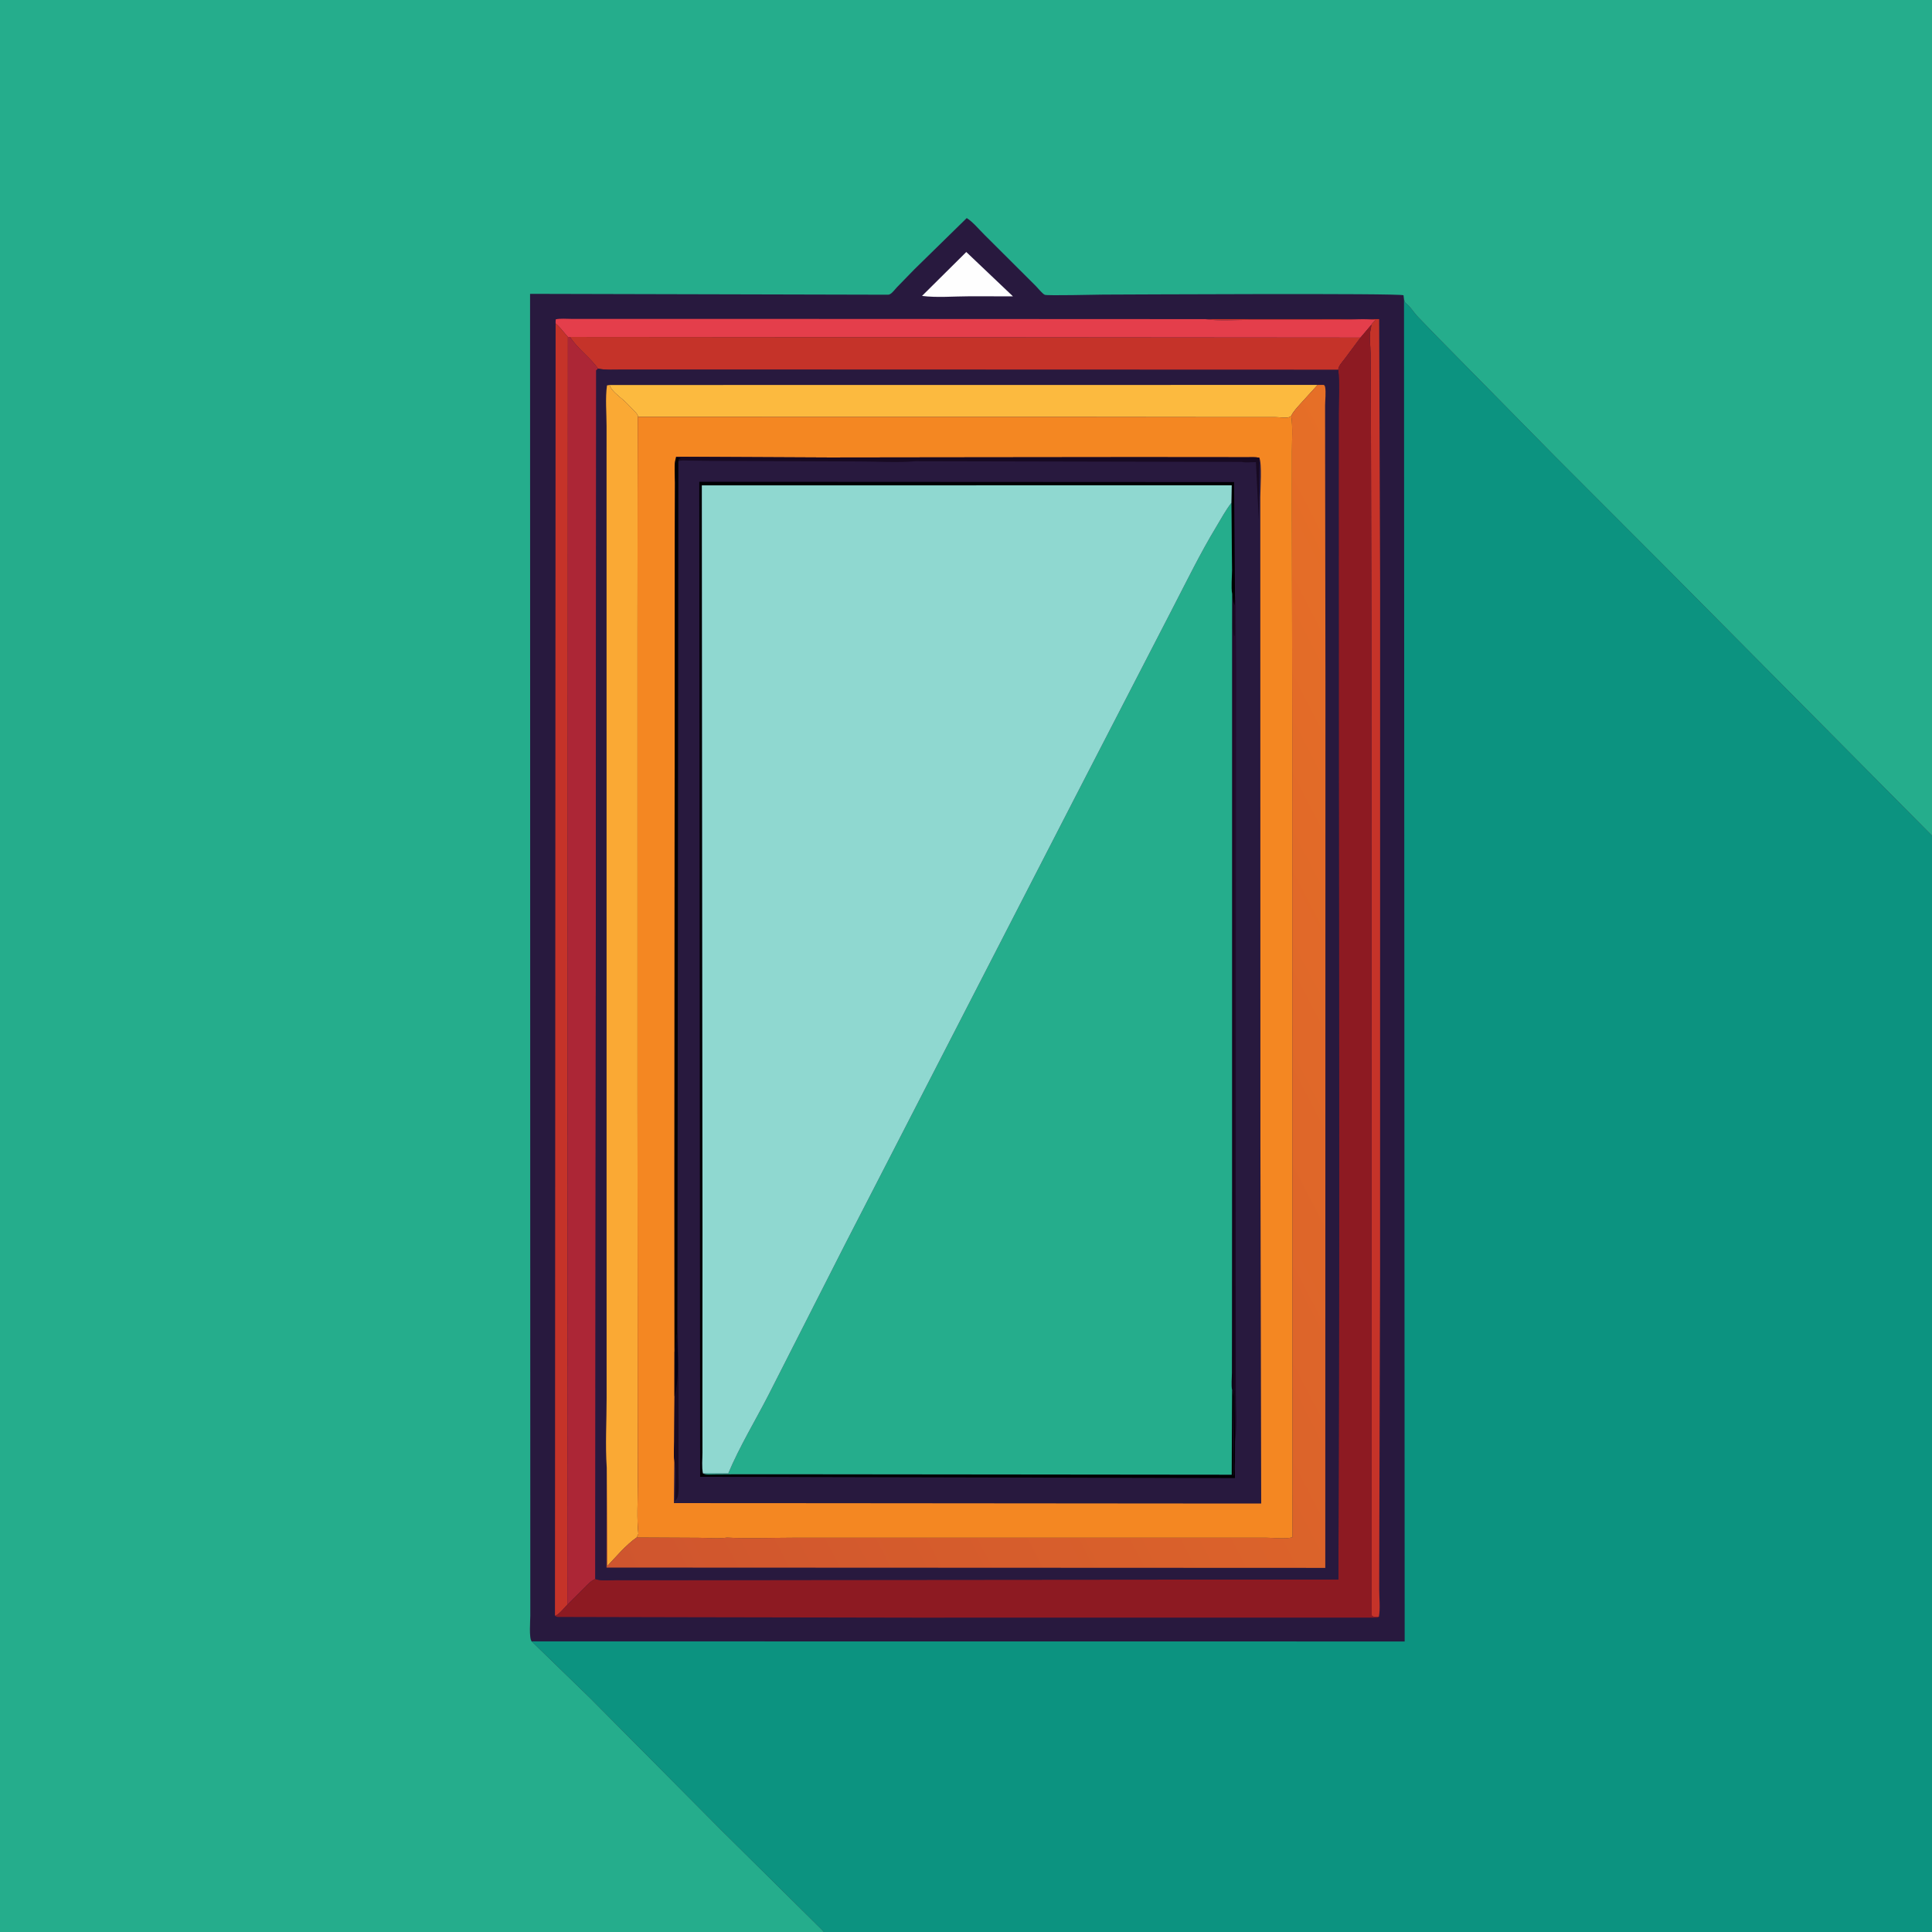 <svg version="1.1" xmlns="http://www.w3.org/2000/svg" style="display: block;" viewBox="0 0 2048 2048" width="1024" height="1024">
<rect x="0" y="0" width="2048" height="2048" fill="#333333" stroke="none"/>
<defs>
	<linearGradient id="Gradient1" gradientUnits="userSpaceOnUse" x1="550.806" y1="1472.69" x2="1655.64" y2="902.252">
		<stop class="stop0" offset="0" stop-opacity="1" stop-color="rgb(207,85,46)"/>
		<stop class="stop1" offset="1" stop-opacity="1" stop-color="rgb(230,111,39)"/>
	</linearGradient>
	<linearGradient id="Gradient2" gradientUnits="userSpaceOnUse" x1="1304.34" y1="1119.02" x2="1310.82" y2="1118.98">
		<stop class="stop0" offset="0" stop-opacity="1" stop-color="rgb(14,4,23)"/>
		<stop class="stop1" offset="1" stop-opacity="1" stop-color="rgb(35,12,46)"/>
	</linearGradient>
</defs>
<path transform="translate(0,0)" fill="rgb(40,25,62)" d="M 873.317 2048 L -0 2048 L -0 -0 L 2048 0 L 2048 885.817 L 2048 2048 L 873.317 2048 z"/>
<path transform="translate(0,0)" fill="rgb(254,254,254)" d="M 1024.3 267.136 L 1073.77 314.131 L 1027.5 314.081 C 1011.35 314.08 993.298 315.74 977.383 313.691 L 1024.3 267.136 z"/>
<path transform="translate(0,0)" fill="rgb(197,51,41)" d="M 1277.47 338.275 L 1461.98 338.264 L 1462.98 618.703 L 1462.95 1349.23 L 1462.16 1619.27 L 1462.03 1685.21 C 1462.03 1694.27 1463.34 1705.07 1461.68 1713.84 C 1458.64 1713.86 1456.32 1714.68 1454.05 1712.5 L 1453.76 680.031 L 1453.21 434.304 L 1452.91 374.984 C 1452.81 367.121 1451.24 356.769 1452.88 349.162 C 1453.43 346.646 1453.29 347.849 1453.54 345.481 L 1453.63 344.371 C 1453.91 343.213 1456.95 340.306 1457.85 339.238 C 1446.45 337.427 1432.42 339.053 1420.79 339.075 L 1325.18 339.034 C 1309.88 339.009 1292.55 340.602 1277.47 338.275 z"/>
<path transform="translate(0,0)" fill="rgb(228,62,75)" d="M 588.972 342.891 C 588.871 341.362 588.981 340.02 589.121 338.5 C 594.142 337.412 600.273 338.035 605.473 338.038 L 638.543 338.034 L 764.286 338.034 L 1277.47 338.275 C 1292.55 340.602 1309.88 339.009 1325.18 339.034 L 1420.79 339.075 C 1432.42 339.053 1446.45 337.427 1457.85 339.238 C 1456.95 340.306 1453.91 343.213 1453.63 344.371 L 1442.16 357.872 L 604.259 357.185 L 602.014 357.161 C 597.738 352.519 593.812 346.838 588.972 342.891 z"/>
<path transform="translate(0,0)" fill="rgb(197,51,41)" d="M 588.972 342.891 C 593.812 346.838 597.738 352.519 602.014 357.161 L 601.435 1701.03 C 598.212 1704.29 592.421 1711.72 588.289 1712.86 L 588.972 342.891 z"/>
<path transform="translate(0,0)" fill="rgb(197,51,41)" d="M 604.259 357.185 L 1442.16 357.872 L 1424.94 381 C 1422.73 383.851 1418.49 388.327 1418.62 392.058 L 854.203 391.87 L 702.908 391.863 L 660.526 391.838 C 651.8 391.821 642.656 392.471 634.066 390.845 C 625.403 378.699 612.02 369.51 604.259 357.185 z"/>
<path transform="translate(0,0)" fill="rgb(172,38,54)" d="M 602.014 357.161 L 604.259 357.185 C 612.02 369.51 625.403 378.699 634.066 390.845 L 632.061 392.529 L 631.072 1673.73 C 626.123 1675.86 622.728 1679.87 618.966 1683.59 L 601.435 1701.03 L 602.014 357.161 z"/>
<path transform="translate(0,0)" fill="rgb(141,26,34)" d="M 1453.63 344.371 L 1453.54 345.481 C 1453.29 347.849 1453.43 346.646 1452.88 349.162 C 1451.24 356.769 1452.81 367.121 1452.91 374.984 L 1453.21 434.304 L 1453.76 680.031 L 1454.05 1712.5 C 1456.32 1714.68 1458.64 1713.86 1461.68 1713.84 L 1460.31 1714.74 L 1290.69 1714.74 L 969.545 1714.78 L 723.585 1714.33 L 591.554 1714.03 C 590.211 1713.97 589.388 1713.6 588.289 1712.86 C 592.421 1711.72 598.212 1704.29 601.435 1701.03 L 618.966 1683.59 C 622.728 1679.87 626.123 1675.86 631.072 1673.73 C 636.84 1676.14 646.523 1674.94 652.796 1674.96 L 699.423 1675 L 859.893 1674.8 L 1418.79 1674.3 L 1419.67 1277.77 L 1419.14 815.706 L 1419.05 527.175 L 1419.07 438.847 C 1419.07 423.575 1420.24 407.211 1418.62 392.058 C 1418.49 388.327 1422.73 383.851 1424.94 381 L 1442.16 357.872 L 1453.63 344.371 z"/>
<path transform="translate(0,0)" fill="rgb(40,25,62)" d="M 634.066 390.845 C 642.656 392.471 651.8 391.821 660.526 391.838 L 702.908 391.863 L 854.203 391.87 L 1418.62 392.058 C 1420.24 407.211 1419.07 423.575 1419.07 438.847 L 1419.05 527.175 L 1419.14 815.706 L 1419.67 1277.77 L 1418.79 1674.3 L 859.893 1674.8 L 699.423 1675 L 652.796 1674.96 C 646.523 1674.94 636.84 1676.14 631.072 1673.73 L 632.061 392.529 L 634.066 390.845 z"/>
<path transform="translate(0,0)" fill="rgb(252,186,63)" d="M 646.163 408.112 L 1396.74 408.027 L 1378.4 428.177 C 1375.06 432.003 1370.82 436.266 1368.78 440.909 C 1367.58 441.634 1366.43 442.378 1365.01 442.576 C 1361.19 443.105 1355.89 442.175 1351.87 442.167 L 1309.82 442.166 L 1159.08 442.01 L 676.46 441.939 C 676.241 439.121 672.914 436.232 671.04 434.312 C 667.632 430.819 664.195 426.977 660.5 423.801 C 655.978 419.914 647.703 413.859 646.163 408.112 z"/>
<path transform="translate(0,0)" fill="rgb(250,169,52)" d="M 643.181 1555.83 C 641.502 1531.62 643.068 1506.26 643.041 1481.88 L 642.994 1326.79 L 642.984 853.359 L 642.969 541.608 L 642.984 451.742 C 642.99 437.923 641.506 422.17 643.44 408.549 L 646.163 408.112 C 647.703 413.859 655.978 419.914 660.5 423.801 C 664.195 426.977 667.632 430.819 671.04 434.312 C 672.914 436.232 676.241 439.121 676.46 441.939 L 676.043 442.616 L 675.884 523.478 L 675.779 667.121 L 675.786 1160.92 L 675.991 1477.19 L 676.101 1575.12 C 676.124 1591.76 674.948 1609.49 676.696 1626 L 674.922 1629.79 C 663.684 1637.6 652.965 1650.29 643.529 1660.34 L 643.181 1555.83 z"/>
<path transform="translate(0,0)" fill="url(#Gradient1)" d="M 1396.74 408.027 L 1403.5 408.044 C 1403.88 408.696 1404.5 409.26 1404.64 410 C 1405.78 415.725 1404.64 424.226 1404.65 430.185 L 1404.7 490.122 L 1405.03 726.23 L 1404.86 1662.03 L 642.944 1661.71 L 643.181 1555.83 L 643.529 1660.34 C 652.965 1650.29 663.684 1637.6 674.922 1629.79 L 740.59 1630.12 C 750.092 1630.13 761.388 1631.3 770.689 1629.91 C 793.525 1631.2 817.122 1630.06 840.029 1630.07 L 975.755 1630.07 L 1274.76 1630.03 L 1342.92 1630.07 C 1350.33 1630.07 1363.32 1631.73 1370.08 1629.52 L 1369.84 780.783 L 1369.51 545.331 L 1369.53 477.998 C 1369.53 465.921 1370.51 452.84 1368.78 440.909 C 1370.82 436.266 1375.06 432.003 1378.4 428.177 L 1396.74 408.027 z"/>
<path transform="translate(0,0)" fill="rgb(244,135,34)" d="M 676.46 441.939 L 1159.08 442.01 L 1309.82 442.166 L 1351.87 442.167 C 1355.89 442.175 1361.19 443.105 1365.01 442.576 C 1366.43 442.378 1367.58 441.634 1368.78 440.909 C 1370.51 452.84 1369.53 465.921 1369.53 477.998 L 1369.51 545.331 L 1369.84 780.783 L 1370.08 1629.52 C 1363.32 1631.73 1350.33 1630.07 1342.92 1630.07 L 1274.76 1630.03 L 975.755 1630.07 L 840.029 1630.07 C 817.122 1630.06 793.525 1631.2 770.689 1629.91 C 761.388 1631.3 750.092 1630.13 740.59 1630.12 L 674.922 1629.79 L 676.696 1626 C 674.948 1609.49 676.124 1591.76 676.101 1575.12 L 675.991 1477.19 L 675.786 1160.92 L 675.779 667.121 L 675.884 523.478 L 676.043 442.616 L 676.46 441.939 z"/>
<path transform="translate(0,0)" fill="rgb(40,25,62)" d="M 716.61 484.166 L 879.378 484.954 L 992.842 484.805 L 1201.74 484.587 L 1295.58 484.653 L 1321.08 484.703 C 1325.48 484.715 1330.59 484.325 1334.9 485.203 C 1337.92 491.393 1335.97 518.729 1335.97 526.831 L 1335.98 634.631 L 1336.09 1213.05 L 1336.92 1593.79 L 1246.45 1593.75 L 862.742 1593.43 L 714.398 1593.35 L 714.82 1547.7 C 713.746 1541.85 714.684 1534.2 714.691 1528.18 L 715.011 1480.2 L 715.034 1433.15 L 714.95 1254.14 L 715.108 896.498 L 715.323 574.044 L 715.544 511.712 C 715.583 503.816 714.093 492.137 716.681 484.977 L 716.61 484.166 z"/>
<path transform="translate(0,0)" fill="rgb(24,10,34)" d="M 718.128 1376.49 L 719.23 1472.44 L 719.197 1559.36 C 719.095 1567.44 720.209 1578.34 718.578 1586.14 C 718.186 1588.02 716.631 1589.81 715.5 1591.31 C 715.45 1577.46 717.078 1561.24 714.82 1547.7 C 713.746 1541.85 714.684 1534.2 714.691 1528.18 L 715.011 1480.2 L 715.034 1433.15 C 716.855 1426.28 716.765 1419.46 717.77 1412.46 L 718.128 1376.49 z"/>
<path transform="translate(0,0)" fill="rgb(3,0,20)" d="M 715.034 1433.15 C 716.855 1426.28 716.765 1419.46 717.77 1412.46 C 718.115 1434.35 720.708 1458.83 715.011 1480.2 L 715.034 1433.15 z"/>
<path transform="translate(0,0)" fill="rgb(24,10,34)" d="M 716.61 484.166 L 879.378 484.954 L 992.842 484.805 L 1201.74 484.587 L 1295.58 484.653 L 1321.08 484.703 C 1325.48 484.715 1330.59 484.325 1334.9 485.203 L 1335.09 488.47 L 1334.41 550.982 L 1331.32 489.881 C 1327.19 489.835 1320.13 490.611 1316.27 489.659 L 970.5 488.918 C 950.891 490.641 930.002 489.093 910.251 489.159 L 752.951 488.558 L 730.246 488.253 C 726.54 488.197 722.641 487.685 719.084 488.89 L 719.564 486.81 L 722.5 485.59 L 716.681 484.977 L 716.61 484.166 z"/>
<path transform="translate(0,0)" fill="rgb(0,0,3)" d="M 715.034 1433.15 L 714.95 1254.14 L 715.108 896.498 L 715.323 574.044 L 715.544 511.712 C 715.583 503.816 714.093 492.137 716.681 484.977 L 722.5 485.59 L 719.564 486.81 L 719.084 488.89 L 718.128 1376.49 L 717.77 1412.46 C 716.765 1419.46 716.855 1426.28 715.034 1433.15 z"/>
<path transform="translate(0,0)" fill="url(#Gradient2)" d="M 1306.11 629.461 C 1306.66 633.474 1306.89 637.63 1308.64 641.317 L 1308.83 641.78 L 1309.15 630.47 C 1310.51 639.584 1310 649.13 1310.07 658.349 L 1310.41 707.5 L 1310.2 946.251 L 1309.98 1348.99 L 1310.06 1472.9 C 1309.99 1490.55 1311.64 1510.72 1309.16 1528.15 L 1308.73 1474 L 1308 1473.5 L 1308 1542.31 C 1308 1547.04 1309.4 1561.17 1307.25 1564.75 C 1308.33 1550.07 1306.82 1534.77 1307.02 1520 L 1307.58 1489.23 C 1307.58 1483.95 1308.21 1478.47 1306.05 1473.56 C 1304.99 1468.09 1305.87 1460.82 1305.88 1455.19 L 1305.94 1413.61 L 1306.02 1258.48 L 1306.06 665.509 L 1306.11 629.461 z"/>
<path transform="translate(0,0)" fill="rgb(24,10,34)" d="M 1306.11 629.461 C 1306.66 633.474 1306.89 637.63 1308.64 641.317 L 1308.83 641.78 L 1309.26 673.5 L 1308.18 674.313 L 1306.06 665.509 L 1306.11 629.461 z"/>
<path transform="translate(0,0)" fill="rgb(0,0,3)" d="M 1309.16 1528.15 L 1309.07 1566.81 L 742.173 1565.49 L 741.274 510.752 L 1308.16 511.036 L 1309.15 630.47 L 1308.83 641.78 L 1308.64 641.317 C 1306.89 637.63 1306.66 633.474 1306.11 629.461 C 1304.82 621.995 1306.01 612.01 1305.99 604.313 L 1305.34 532.974 L 1305.67 514.446 L 743.987 514.529 L 744.659 1303.48 L 744.578 1490.02 L 744.636 1539.8 C 744.668 1546.57 743.734 1555.33 745.179 1561.84 C 748.597 1563.59 752.749 1562.93 756.499 1562.91 L 782.552 1562.74 L 865.594 1562.78 L 1305.63 1563.24 L 1306.05 1473.56 C 1308.21 1478.47 1307.58 1483.95 1307.58 1489.23 L 1307.02 1520 C 1306.82 1534.77 1308.33 1550.07 1307.25 1564.75 C 1309.4 1561.17 1308 1547.04 1308 1542.31 L 1308 1473.5 L 1308.73 1474 L 1309.16 1528.15 z"/>
<path transform="translate(0,0)" fill="rgb(37,173,140)" d="M 1305.34 532.974 L 1305.99 604.313 C 1306.01 612.01 1304.82 621.995 1306.11 629.461 L 1306.06 665.509 L 1306.02 1258.48 L 1305.94 1413.61 L 1305.88 1455.19 C 1305.87 1460.82 1304.99 1468.09 1306.05 1473.56 L 1305.63 1563.24 L 865.594 1562.78 L 782.552 1562.74 L 756.499 1562.91 C 752.749 1562.93 748.597 1563.59 745.179 1561.84 L 772.008 1561.82 C 784.017 1533.24 800.512 1506.21 814.678 1478.62 L 896.261 1318.07 L 1141.55 841.377 L 1242.92 644.996 C 1257.88 616.081 1272.3 586.474 1289.15 558.614 C 1294.4 549.918 1299.1 541.03 1305.34 532.974 z"/>
<path transform="translate(0,0)" fill="rgb(143,216,208)" d="M 745.179 1561.84 C 743.734 1555.33 744.668 1546.57 744.636 1539.8 L 744.578 1490.02 L 744.659 1303.48 L 743.987 514.529 L 1305.67 514.446 L 1305.34 532.974 C 1299.1 541.03 1294.4 549.918 1289.15 558.614 C 1272.3 586.474 1257.88 616.081 1242.92 644.996 L 1141.55 841.377 L 896.261 1318.07 L 814.678 1478.62 C 800.512 1506.21 784.017 1533.24 772.008 1561.82 L 745.179 1561.84 z"/>
<path transform="translate(0,0)" fill="rgb(12,147,128)" d="M 1488.31 317.424 C 1488.91 319.161 1488.9 320.34 1490.37 321.432 C 1494.66 324.602 1498.51 330.882 1502.19 334.956 L 1523.5 357.028 L 1648.42 483.861 L 1767.65 603.251 L 1924.63 761.42 L 2048 885.817 L 2048 2048 L 873.317 2048 L 871.6 2045.96 L 763.999 1939.5 L 626.003 1800.5 L 563.577 1739.93 L 1489.01 1740.02 L 1488.31 317.424 z"/>
<path transform="translate(0,0)" fill="rgb(37,173,140)" d="M 873.317 2048 L -0 2048 L -0 -0 L 2048 0 L 2048 885.817 L 1924.63 761.42 L 1767.65 603.251 L 1648.42 483.861 L 1523.5 357.028 L 1502.19 334.956 C 1498.51 330.882 1494.66 324.602 1490.37 321.432 C 1488.9 320.34 1488.91 319.161 1488.31 317.424 L 1487.78 313 C 1483.68 310.648 1190.73 312.229 1169.21 312.288 C 1162.68 312.306 1109.99 313.633 1107.49 312.486 C 1104.91 311.307 1100.13 305.267 1097.96 303.121 L 1043.65 248.985 C 1037.98 243.437 1031.44 235.326 1024.78 231.162 L 969.06 285.724 L 950.733 304.575 C 948.732 306.645 946.217 310.179 943.862 311.573 C 942.246 312.529 941.975 312.385 940.191 312.411 L 561.893 311.492 L 562.138 1712.88 C 562.134 1717.77 560.631 1736.74 563.577 1739.93 L 626.003 1800.5 L 763.999 1939.5 L 871.6 2045.96 L 873.317 2048 z"/>
</svg>